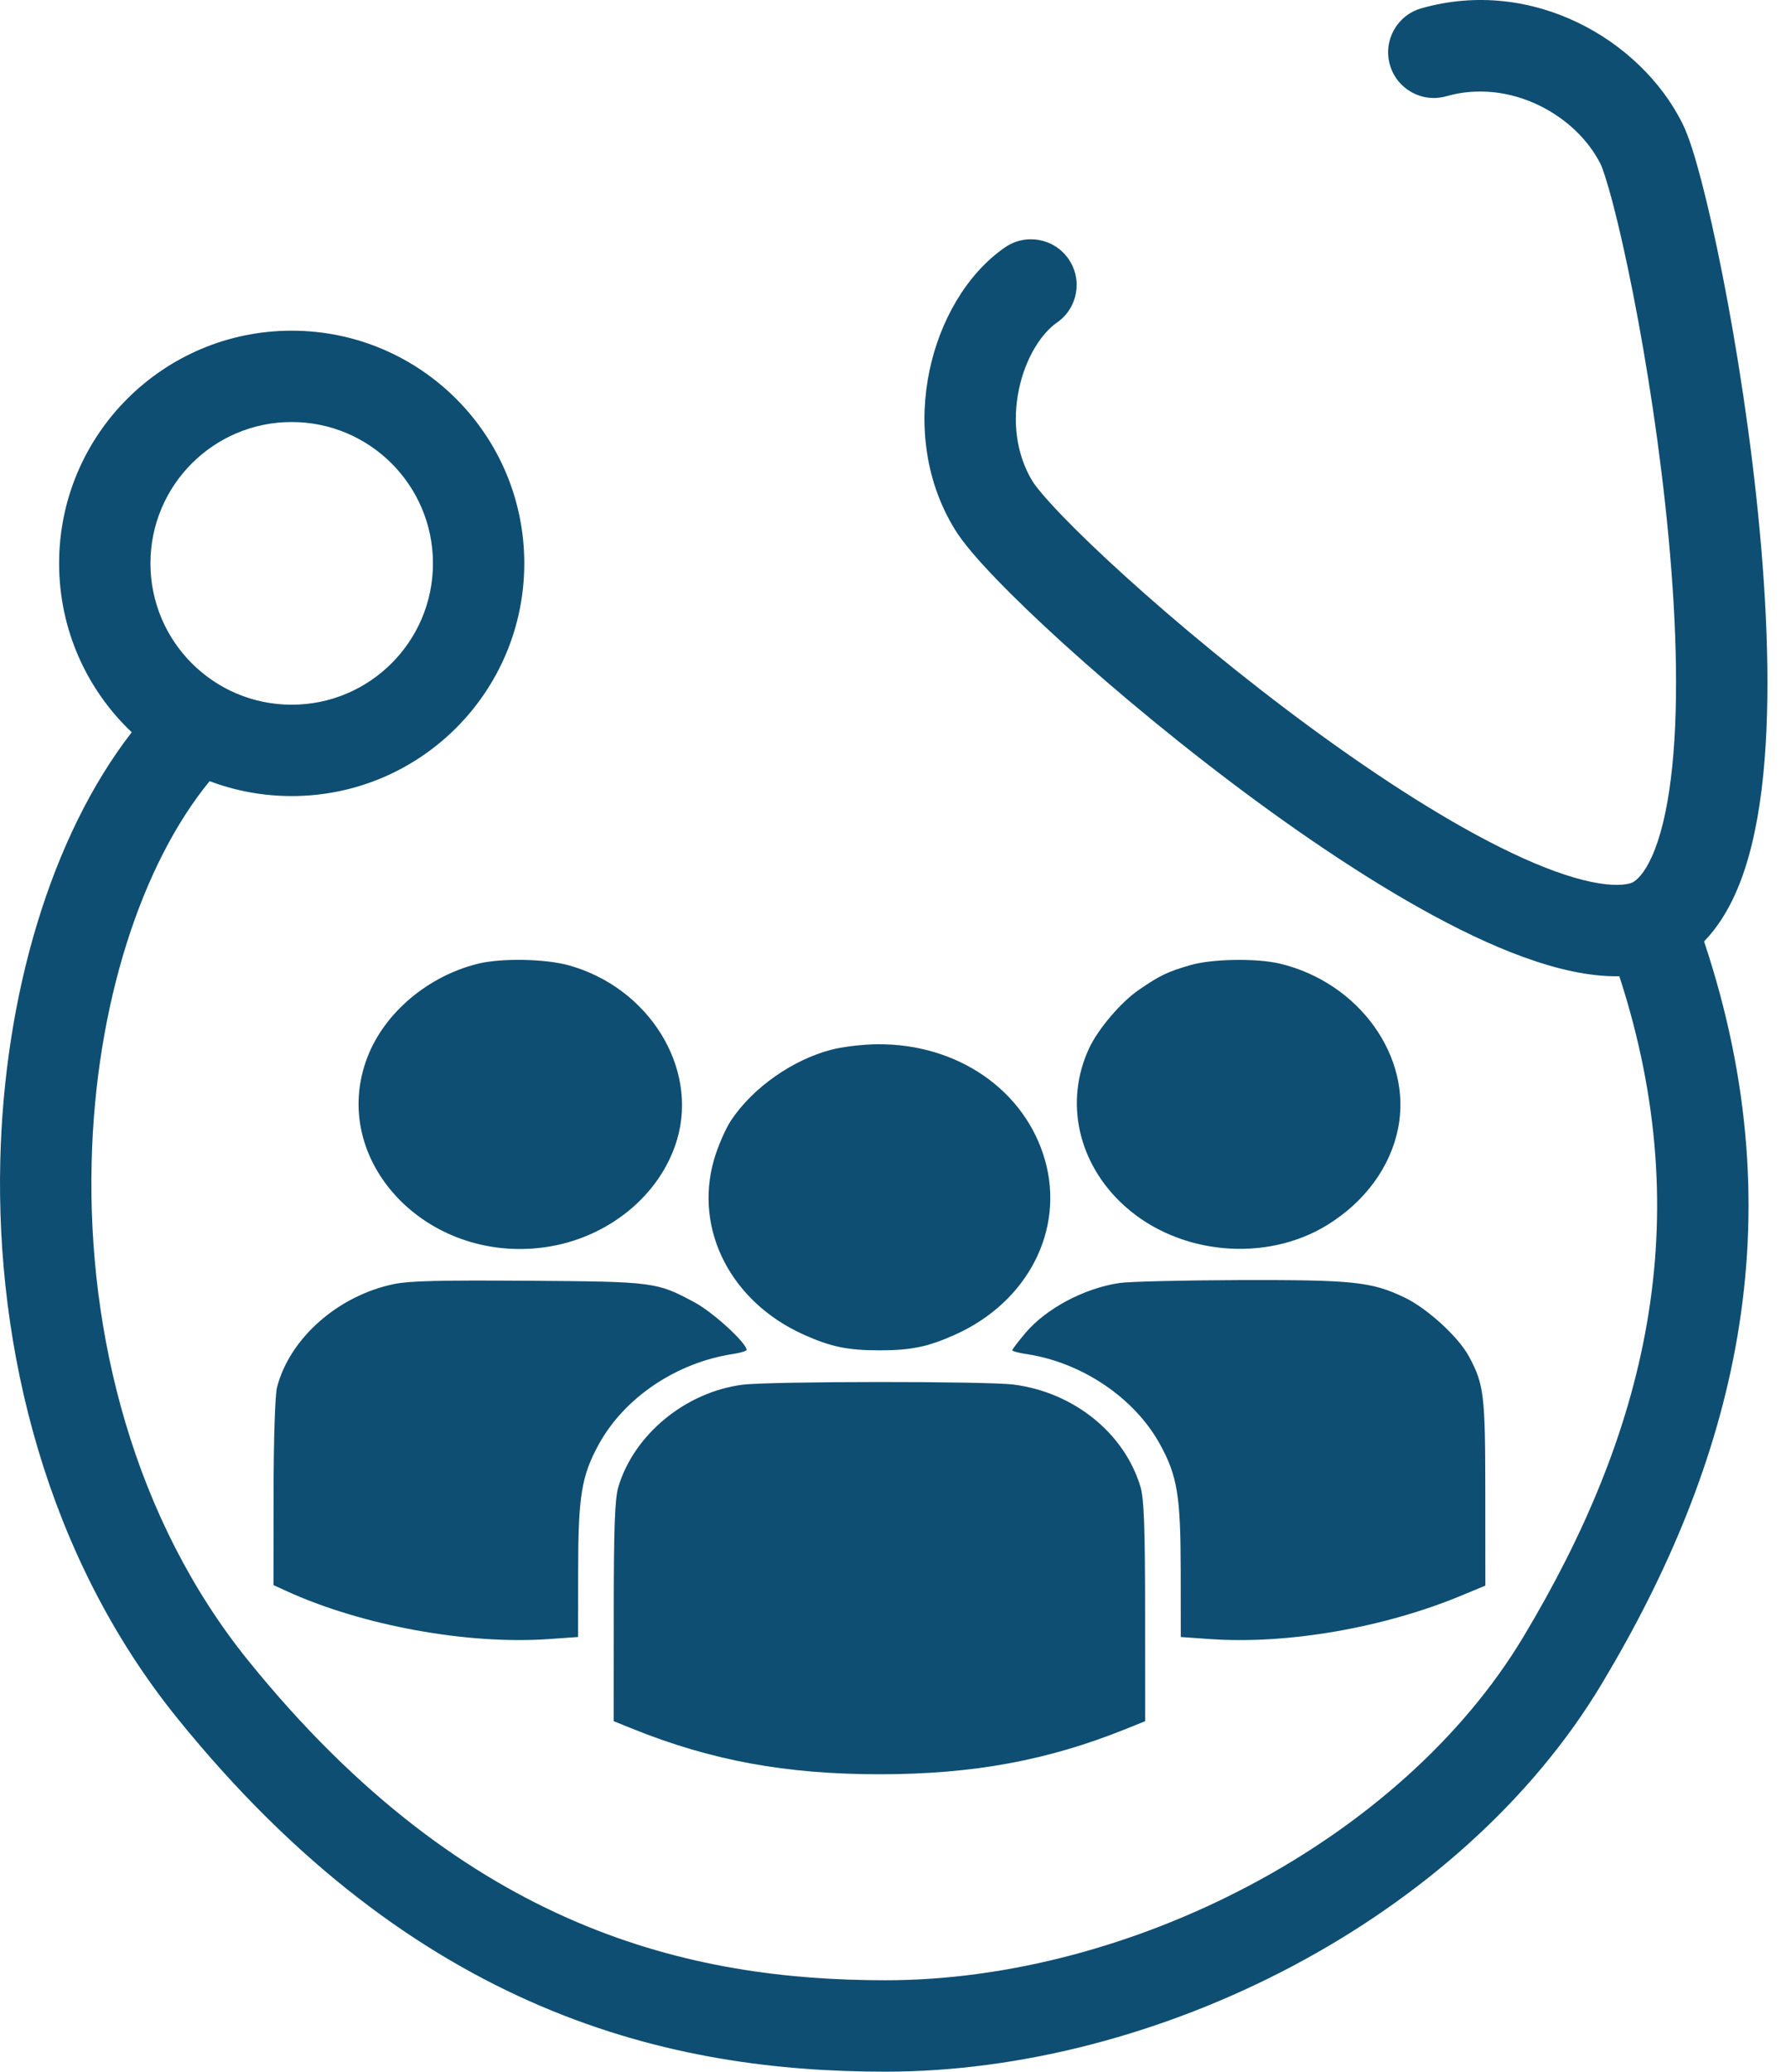 <?xml version="1.0" encoding="UTF-8"?> <svg xmlns="http://www.w3.org/2000/svg" width="69" height="80" viewBox="0 0 69 80" fill="none"><path fill-rule="evenodd" clip-rule="evenodd" d="M18.453 37.218C16.518 37.702 14.85 39.116 14.193 40.83C12.683 44.767 16.424 48.787 21.019 48.168C23.457 47.839 25.516 46.173 26.157 44.009C26.984 41.223 25.065 38.135 21.976 37.278C21.055 37.022 19.351 36.993 18.453 37.218ZM45.993 37.268C45.111 37.523 44.827 37.658 44.011 38.215C43.309 38.696 42.427 39.728 42.075 40.484C41.111 42.554 41.65 44.95 43.445 46.569C45.542 48.46 48.9 48.773 51.286 47.299C52.736 46.404 53.718 45.062 54.015 43.568C54.565 40.807 52.508 37.944 49.452 37.213C48.55 36.998 46.836 37.025 45.993 37.268ZM32.136 40.531C30.629 40.918 29.093 41.995 28.249 43.257C28.026 43.591 27.723 44.291 27.576 44.813C26.818 47.501 28.245 50.272 31.034 51.531C32.087 52.007 32.75 52.145 33.975 52.145C35.201 52.145 35.864 52.007 36.917 51.531C39.706 50.272 41.133 47.501 40.376 44.813C39.613 42.107 37.002 40.298 33.895 40.324C33.354 40.328 32.563 40.421 32.136 40.531ZM15.248 49.58C13.076 50.017 11.19 51.674 10.702 53.575C10.627 53.865 10.571 55.596 10.569 57.646L10.566 61.211L11.056 61.435C13.97 62.77 18.057 63.518 21.207 63.294L22.333 63.215L22.336 60.67C22.338 57.764 22.465 56.991 23.138 55.766C24.127 53.967 26.137 52.617 28.318 52.286C28.607 52.242 28.843 52.171 28.843 52.127C28.843 51.861 27.55 50.678 26.843 50.297C25.369 49.504 25.284 49.492 20.393 49.458C17.041 49.434 15.832 49.462 15.248 49.58ZM43.245 49.545C41.881 49.748 40.407 50.534 39.608 51.484C39.333 51.811 39.108 52.107 39.108 52.142C39.108 52.178 39.347 52.242 39.64 52.286C41.791 52.606 43.823 53.974 44.811 55.766C45.486 56.989 45.613 57.762 45.615 60.67L45.618 63.215L46.744 63.294C49.719 63.506 53.451 62.862 56.442 61.621L57.385 61.23L57.383 57.655C57.382 53.866 57.333 53.46 56.752 52.382C56.344 51.625 55.14 50.524 54.262 50.104C52.987 49.494 52.281 49.42 47.871 49.432C45.702 49.439 43.62 49.489 43.245 49.545ZM28.675 53.474C26.475 53.762 24.488 55.402 23.888 57.424C23.753 57.878 23.713 58.983 23.712 62.24L23.71 66.466L24.442 66.761C27.481 67.985 30.362 68.515 33.975 68.515C37.589 68.515 40.47 67.985 43.509 66.761L44.241 66.466L44.239 62.24C44.238 58.983 44.197 57.878 44.063 57.424C43.447 55.348 41.493 53.77 39.164 53.467C38.122 53.332 29.715 53.337 28.675 53.474Z" fill="#0E4E72"></path><path fill-rule="evenodd" clip-rule="evenodd" d="M55.879 3.716C58.339 3.014 60.889 4.441 61.838 6.339C61.904 6.471 62.08 6.97 62.328 7.922C62.56 8.814 62.823 9.977 63.089 11.326C63.621 14.024 64.153 17.414 64.467 20.796C64.784 24.196 64.871 27.5 64.553 30.062C64.394 31.347 64.143 32.353 63.824 33.066C63.519 33.748 63.226 33.999 63.049 34.089C62.796 34.178 62.304 34.229 61.47 34.054C60.624 33.877 59.594 33.503 58.413 32.942C56.054 31.822 53.328 30.069 50.661 28.114C48.006 26.167 45.466 24.059 43.487 22.267C42.497 21.371 41.659 20.564 41.023 19.903C40.354 19.207 40.002 18.769 39.892 18.588C39.252 17.541 39.109 16.253 39.365 15.035C39.628 13.782 40.256 12.856 40.835 12.456C41.636 11.901 41.836 10.802 41.281 10C40.726 9.199 39.627 8.999 38.825 9.554C37.318 10.597 36.306 12.423 35.91 14.31C35.507 16.232 35.685 18.474 36.88 20.429C37.211 20.971 37.807 21.651 38.48 22.35C39.187 23.085 40.086 23.95 41.117 24.884C43.18 26.752 45.814 28.937 48.574 30.961C51.323 32.977 54.253 34.874 56.898 36.131C58.219 36.758 59.528 37.254 60.747 37.509C61.337 37.633 61.951 37.71 62.562 37.7C65.662 47.224 63.54 55.398 58.855 63.207C54.109 71.116 43.62 76.47 34.214 76.47C30.439 76.47 26.407 75.98 22.282 74.221C18.163 72.465 13.857 69.404 9.593 64.129C5.18 58.669 3.38 51.543 3.54 44.897C3.686 38.769 5.486 33.352 8.098 30.165C9.084 30.537 10.153 30.741 11.269 30.741C16.232 30.741 20.255 26.718 20.255 21.755C20.255 16.793 16.232 12.77 11.269 12.77C6.307 12.77 2.284 16.793 2.284 21.755C2.284 24.323 3.361 26.64 5.089 28.277C1.976 32.292 0.164 38.414 0.011 44.812C-0.164 52.092 1.794 60.095 6.848 66.348C11.438 72.027 16.197 75.464 20.897 77.468C25.589 79.469 30.127 80 34.214 80C44.705 80 56.422 74.122 61.882 65.023C66.983 56.522 69.454 47.201 65.835 36.354C66.357 35.816 66.75 35.17 67.046 34.508C67.564 33.35 67.875 31.96 68.057 30.497C68.421 27.563 68.308 23.967 67.982 20.469C67.655 16.951 67.104 13.441 66.552 10.643C66.277 9.245 65.998 8.011 65.744 7.033C65.505 6.115 65.25 5.27 64.995 4.76C63.377 1.523 59.188 -0.9 54.909 0.322C53.972 0.59 53.429 1.567 53.697 2.504C53.965 3.442 54.942 3.984 55.879 3.716ZM16.727 21.755C16.727 24.769 14.284 27.213 11.269 27.213C8.255 27.213 5.812 24.769 5.812 21.755C5.812 18.741 8.255 16.297 11.269 16.297C14.284 16.297 16.727 18.741 16.727 21.755Z" fill="#0E4E72"></path></svg> 